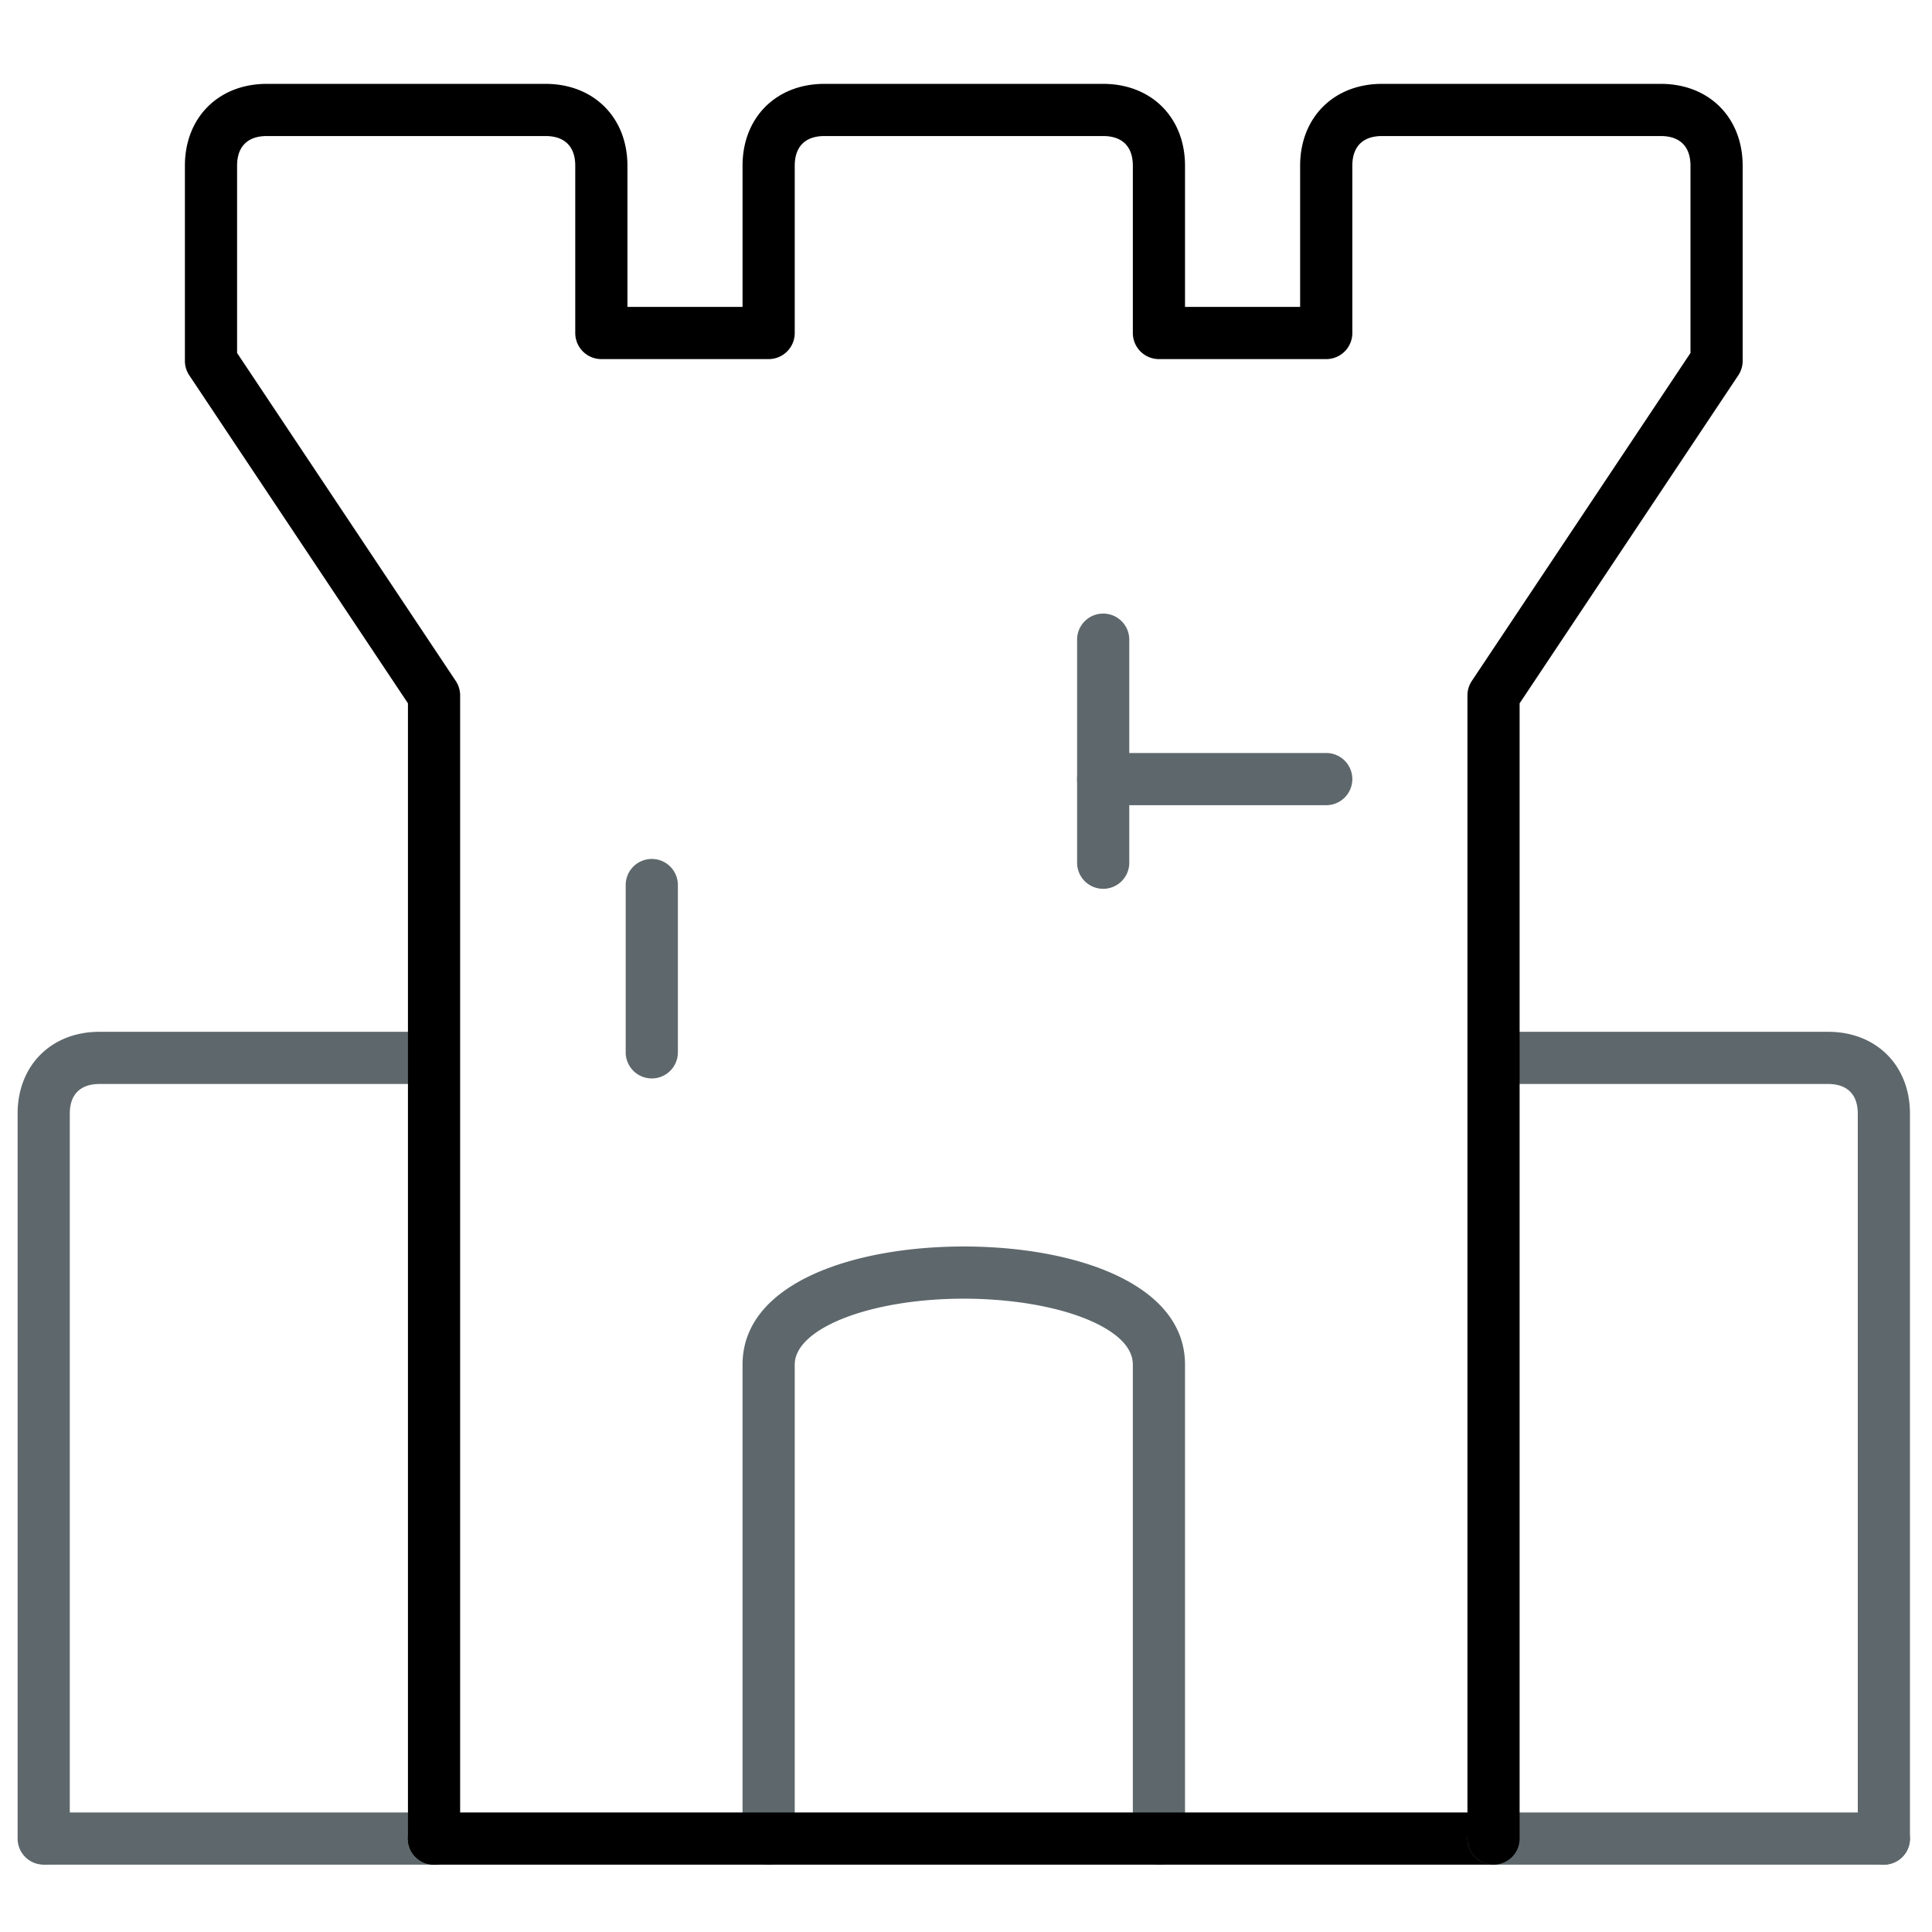 <?xml version="1.0" encoding="UTF-8"?> <svg xmlns="http://www.w3.org/2000/svg" viewBox="0 0 512 512"><path fill="#5E686C" d="M307.13 494.151a6.911 6.911 0 0 1-6.915-6.914v-125.6c0-5.719-6.482-9.636-11.925-11.917-8.427-3.532-20.405-5.557-32.883-5.557-24.7 0-44.795 7.838-44.795 17.474v125.601a6.911 6.911 0 0 1-6.915 6.914 6.912 6.912 0 0 1-6.915-6.914V361.637c0-21.627 29.454-31.304 58.624-31.304 29.183 0 58.637 9.677 58.637 31.304v125.601a6.908 6.908 0 0 1-6.913 6.913zM292.356 235.544a6.91 6.91 0 0 1-6.914-6.915V169.52c0-3.822 3.092-6.915 6.914-6.915s6.914 3.093 6.914 6.915v59.109a6.91 6.91 0 0 1-6.914 6.915z"></path><path fill="#5E686C" d="M351.465 213.383h-59.109a6.91 6.91 0 0 1-6.914-6.915 6.91 6.91 0 0 1 6.914-6.914h59.109a6.91 6.91 0 0 1 6.915 6.914 6.91 6.91 0 0 1-6.915 6.915zM499.246 494.151a6.912 6.912 0 0 1-6.915-6.914v-192.11c0-5.07-2.794-7.859-7.859-7.859h-81.284a6.91 6.91 0 0 1-6.914-6.914 6.911 6.911 0 0 1 6.914-6.915h81.284c12.775 0 21.688 8.92 21.688 21.688v192.11a6.909 6.909 0 0 1-6.914 6.914zM11.58 494.151a6.91 6.91 0 0 1-6.914-6.914v-192.11c0-12.769 8.92-21.688 21.688-21.688h81.285a6.91 6.91 0 0 1 6.914 6.915 6.91 6.91 0 0 1-6.914 6.914H26.355c-5.071 0-7.86 2.789-7.86 7.859v192.11a6.91 6.91 0 0 1-6.915 6.914z"></path><path fill="#5E686C" d="M115.012 494.151H12.567a6.911 6.911 0 0 1-6.915-6.914 6.911 6.911 0 0 1 6.915-6.915h102.446a6.911 6.911 0 0 1 6.915 6.915 6.912 6.912 0 0 1-6.916 6.914z"></path><path class="icon-accent" d="M395.787 494.151H115.012a6.912 6.912 0 0 1-6.915-6.914 6.911 6.911 0 0 1 6.915-6.915h280.775a6.911 6.911 0 0 1 6.915 6.915 6.91 6.91 0 0 1-6.915 6.914z"></path><path fill="#5E686C" d="M499.246 494.151H395.787a6.91 6.91 0 0 1-6.914-6.914 6.911 6.911 0 0 1 6.914-6.915h103.459a6.91 6.91 0 0 1 6.914 6.915 6.909 6.909 0 0 1-6.914 6.914zM172.732 285.795a6.91 6.91 0 0 1-6.915-6.914v-44.336a6.91 6.91 0 0 1 6.915-6.914 6.91 6.91 0 0 1 6.914 6.914v44.336a6.91 6.91 0 0 1-6.914 6.914z"></path><path class="icon-accent" d="M395.801 494.151a6.91 6.91 0 0 1-6.914-6.914V184.294a6.92 6.92 0 0 1 1.161-3.835l57.948-86.917V43.914c0-5.071-2.796-7.86-7.859-7.86H366.24c-5.064 0-7.859 2.789-7.859 7.86v44.335a6.911 6.911 0 0 1-6.915 6.915H307.13a6.911 6.911 0 0 1-6.915-6.915V43.914c0-5.071-2.795-7.86-7.859-7.86h-73.884c-5.064 0-7.859 2.789-7.859 7.86v44.335a6.911 6.911 0 0 1-6.915 6.915h-44.335a6.911 6.911 0 0 1-6.915-6.915V43.914c0-5.071-2.795-7.86-7.873-7.86H70.69c-5.071 0-7.859 2.789-7.859 7.86v49.629l57.948 86.917a6.922 6.922 0 0 1 1.162 3.835v302.943a6.91 6.91 0 0 1-6.915 6.914 6.91 6.91 0 0 1-6.914-6.914v-300.85L50.163 99.472a6.927 6.927 0 0 1-1.162-3.836V43.914c0-12.769 8.92-21.688 21.688-21.688h73.884c12.775 0 21.702 8.92 21.702 21.688v37.421h30.507V43.914c0-12.769 8.914-21.688 21.688-21.688h73.884c12.775 0 21.688 8.92 21.688 21.688v37.421h30.507V43.914c0-12.769 8.913-21.688 21.688-21.688h73.897c12.775 0 21.688 8.92 21.688 21.688v51.723a6.926 6.926 0 0 1-1.161 3.836l-57.948 86.916v300.85a6.906 6.906 0 0 1-6.912 6.912z"></path></svg> 